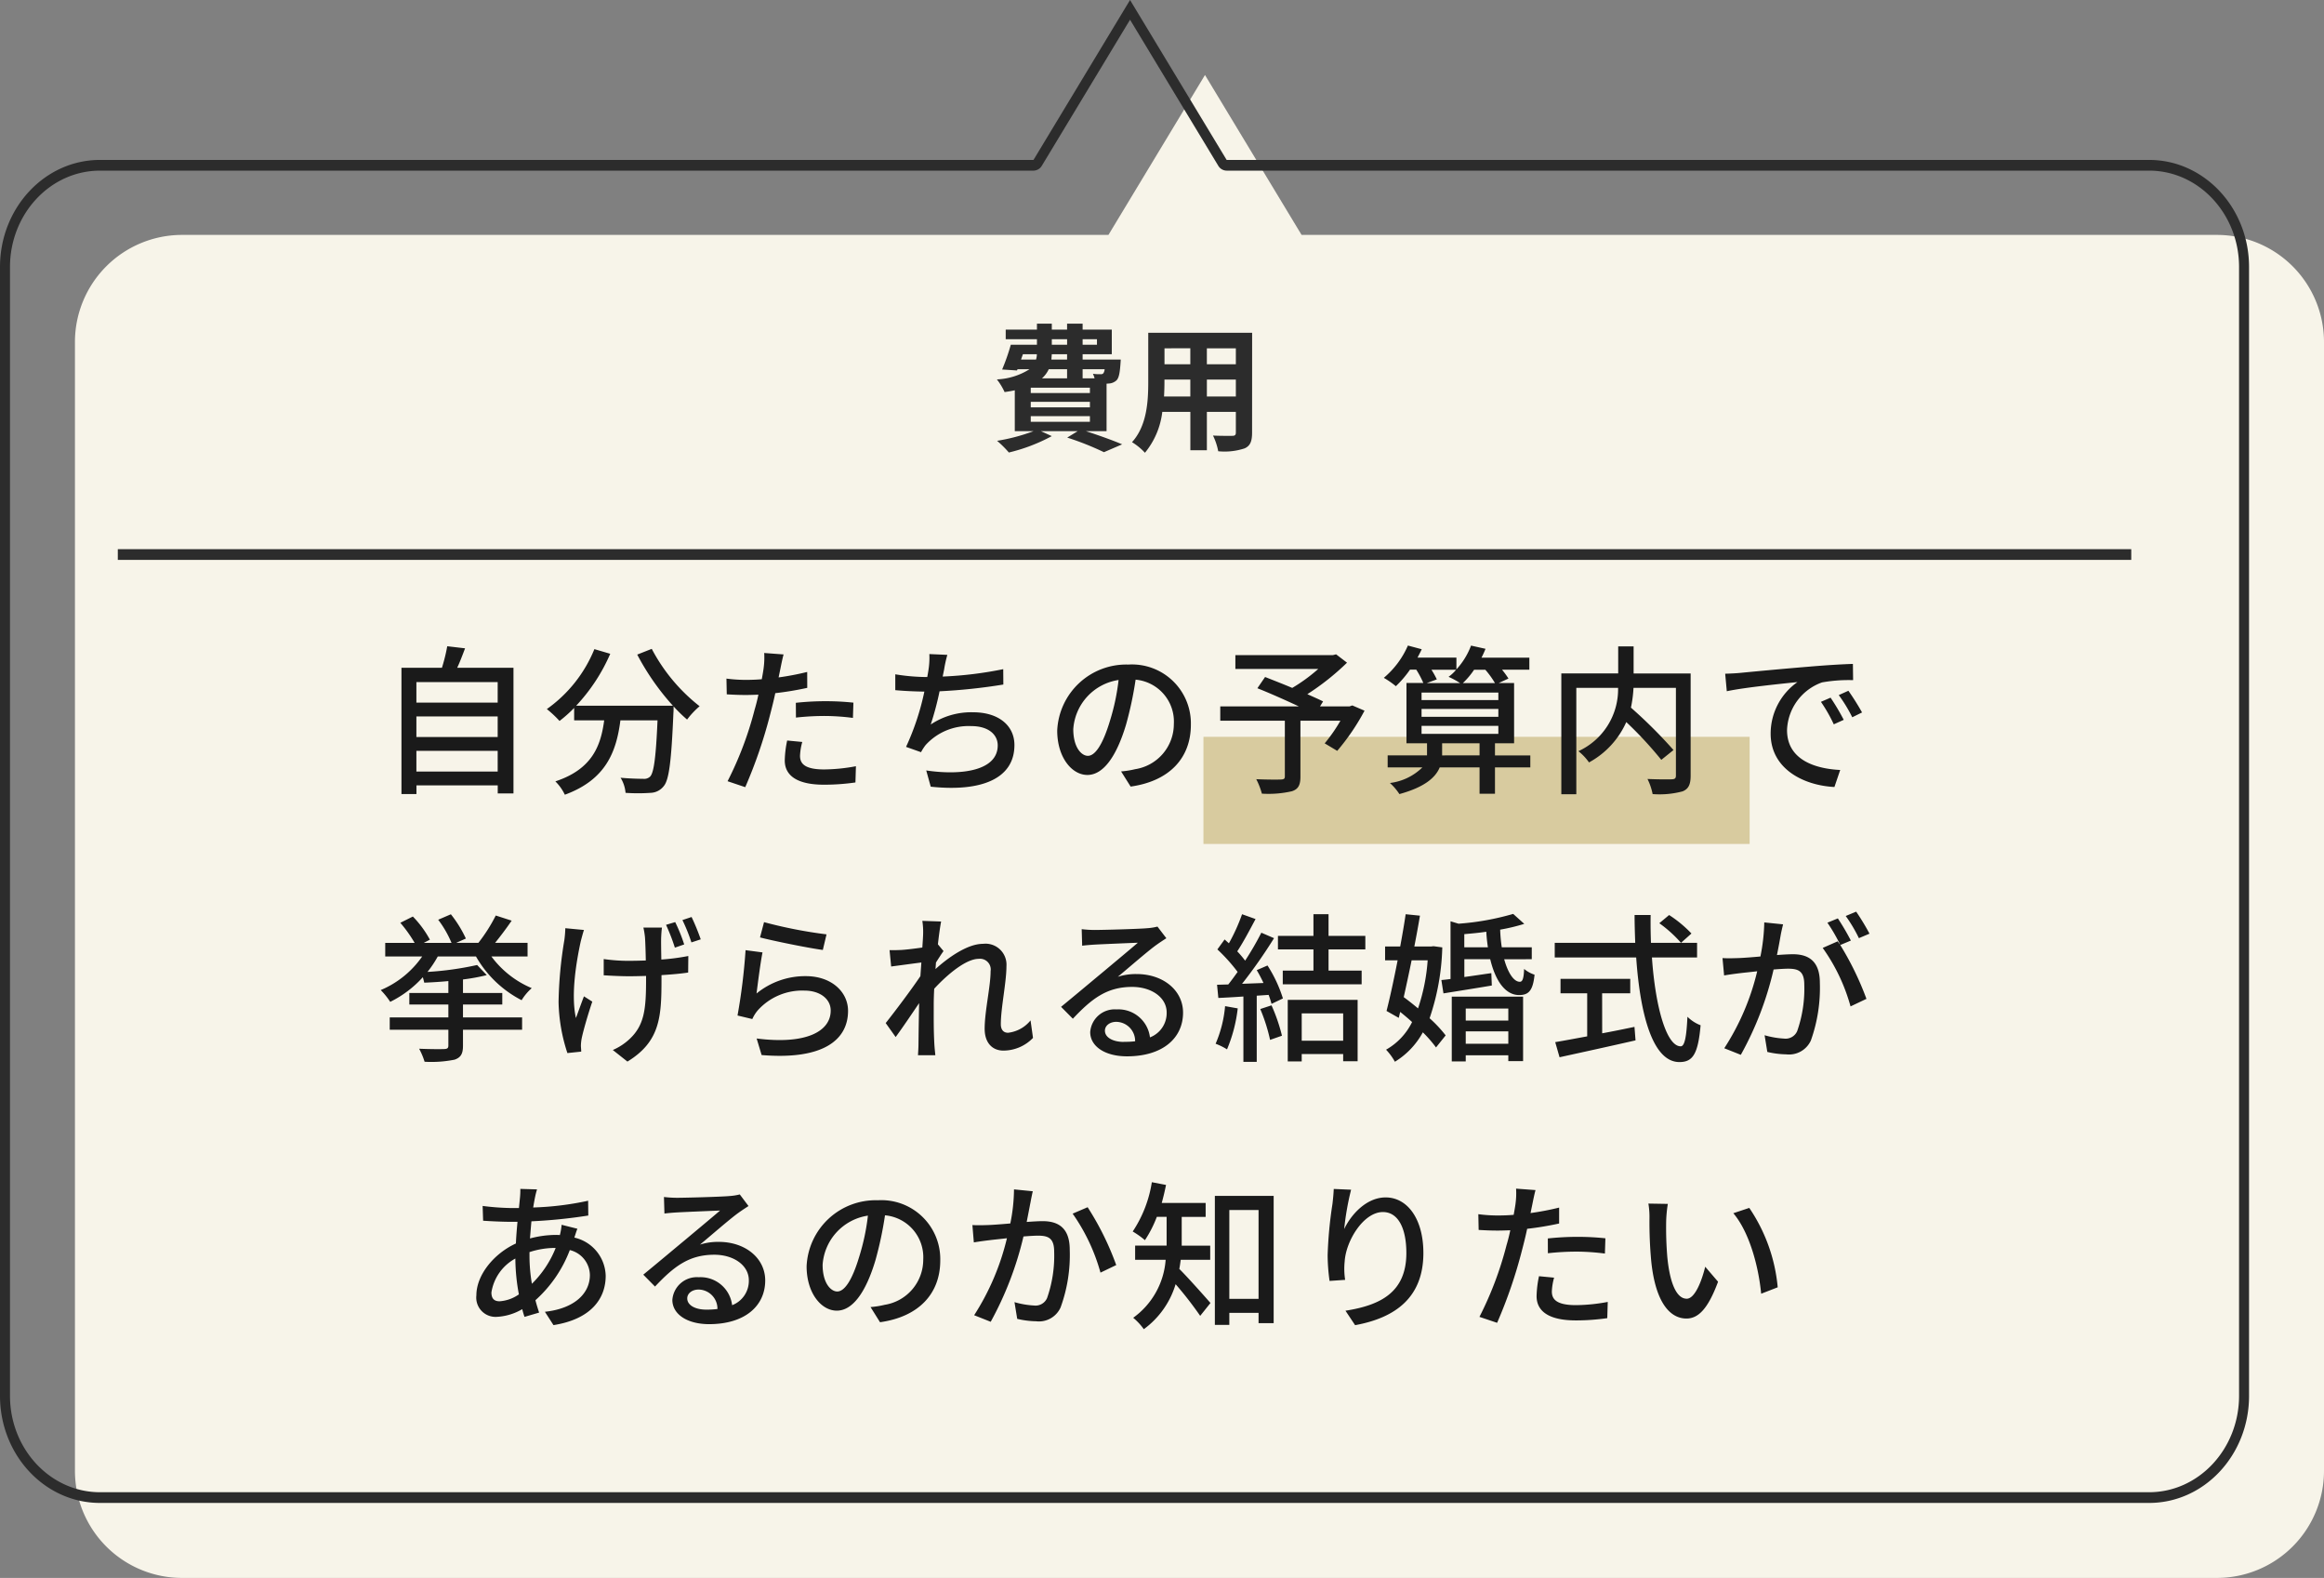 <svg xmlns="http://www.w3.org/2000/svg" width="216.998" height="147.291" viewBox="0 0 216.998 147.291"><rect x="0" y="0" width="216.998" height="147.291" fill="#808080" stroke="none"/><g id="&#x30B0;&#x30EB;&#x30FC;&#x30D7;_14052" data-name="&#x30B0;&#x30EB;&#x30FC;&#x30D7; 14052" transform="translate(-303.055 -1087.444)"><path id="&#x30D1;&#x30B9;_8139" data-name="&#x30D1;&#x30B9; 8139" d="M-9.2-7.276H-7.56a1.973,1.973,0,0,1-.13.61H-9.4Zm2.74-1.39H-4.69v.636H-6.456Zm4.623,0v.636H-3.547v-.636Zm-2.857,2H-6.534a3.138,3.138,0,0,0,.065-.61H-4.69Zm3.584.74a.976.976,0,0,1-.156.506.321.321,0,0,1-.273.091c-.143,0-.468-.013-.831-.052a2.886,2.886,0,0,1,.169.4H-3.547v-.948ZM-2.456-3.574H-8.521v-.662h6.065Zm0,1.377H-8.521v-.675h6.065Zm0,1.377H-8.521V-1.5h6.065Zm-2.234-5.1v.948h-2.9a2.6,2.6,0,0,0,.805-.948ZM-9.7-.094h8.468V-4.6c.1,0,.195-.013.26-.013a1.007,1.007,0,0,0,.688-.26A2.719,2.719,0,0,0,.077-6.315c0-.13.013-.351.013-.351H-3.547v-.61H-.729V-9.419H-3.547v-.649H-4.69v.649H-6.456v-.649H-7.547v.649h-3.065v.753h3.065v.636h-2.532a18.032,18.032,0,0,1-.779,2.195l1.117.065.065-.156h1.494a6.085,6.085,0,0,1-3.156,1.156,3.844,3.844,0,0,1,.571.935A10.076,10.076,0,0,0-9.7-4.068Zm2.143.013A15.518,15.518,0,0,1-11.352,1.01a6.3,6.3,0,0,1,.883.883A17.706,17.706,0,0,0-6.482.413Zm2.909.623A29.725,29.725,0,0,1-1.092,1.867l1.325-.61C-.7.867-2.287.335-3.69-.081ZM8.129-3.146V-5.068h3.143v1.922Zm-4.078,0c.039-.481.052-.961.052-1.4v-.519H6.921v1.922Zm2.87-4.883V-6.2H4.1V-8.029ZM11.271-6.2H8.129V-8.029h3.143Zm1.208-2.987H2.908v4.623c0,1.831-.13,4.13-1.545,5.7a4,4,0,0,1,.948.792A7.45,7.45,0,0,0,3.934-2H6.921V1.711H8.129V-2h3.143V.322c0,.247-.091.325-.325.325S9.843.659,9.012.62a4.99,4.99,0,0,1,.4,1.169,7.109,7.109,0,0,0,2.429-.208c.468-.182.636-.545.636-1.247Z" transform="translate(414.991 1125.527)" fill="#2c2c2c"></path><path id="&#x5408;&#x4F53;_6" data-name="&#x5408;&#x4F53; 6" d="M10,140.291a10,10,0,0,1-10-10V24.928a10,10,0,0,1,10-10H96.5L105.515,0l9.019,14.928H200a10,10,0,0,1,10,10V130.291a10,10,0,0,1-10,10Z" transform="translate(310.053 1094.444)" fill="#f7f4e9"></path><path id="&#x5408;&#x4F53;_5" data-name="&#x5408;&#x4F53; 5" d="M200.667,139.291c4.632,0,8.4-4.037,8.4-9V24.928c0-4.963-3.768-9-8.4-9H114.535a.92.92,0,0,1-.783-.457L105.515,1.84,97.279,15.472a.92.92,0,0,1-.783.457H9.333c-4.632,0-8.4,4.037-8.4,9V130.291c0,4.963,3.768,9,8.4,9H200.667m0,1H9.333c-5.154,0-9.333-4.477-9.333-10V24.928c0-5.523,4.179-10,9.333-10H96.5L105.515,0l9.02,14.928h86.132c5.154,0,9.333,4.477,9.333,10V130.291C210,135.814,205.821,140.291,200.667,140.291Z" transform="translate(303.055 1087.444)" fill="#2c2c2c"></path><g id="&#x30B0;&#x30EB;&#x30FC;&#x30D7;_14090" data-name="&#x30B0;&#x30EB;&#x30FC;&#x30D7; 14090" transform="translate(-7.501 2.248)"><path id="&#x30D1;&#x30B9;_8163" data-name="&#x30D1;&#x30B9; 8163" d="M73.949,12.481h5.524v.527H73.949ZM77.341,8.1v.848H75a2.6,2.6,0,0,0,.63-.848ZM73.217,6.7h1.3a1.575,1.575,0,0,1-.077.5h-1.4Zm2.7-1.4h1.426v.514H75.915Zm4.214,0v.514H78.792V5.3ZM77.341,7.2H75.876l.039-.5h1.426Zm3.507.9a.783.783,0,0,1-.116.373.3.3,0,0,1-.27.09,3.791,3.791,0,0,1-.707-.039,2.685,2.685,0,0,1,.154.424H78.792V8.1Zm-1.375,2.223H73.949v-.5h5.524Zm0,1.336H73.949v-.514h5.524Zm1.555,2.223V9.449c.077,0,.141-.013.193-.013a1.144,1.144,0,0,0,.745-.308c.218-.231.3-.694.36-1.529.013-.141.026-.4.026-.4H78.792V6.7h2.724V4.4H78.792V3.848H77.341V4.4H75.915V3.848H74.527V4.4H71.611v.9h2.916v.514H72.086a19.412,19.412,0,0,1-.809,2.312l1.387.09.051-.116h1.118a6.23,6.23,0,0,1-3.045.951,5.938,5.938,0,0,1,.719,1.182c.347-.051.655-.1.951-.167v3.816h1.747a17.442,17.442,0,0,1-3.4.9,9.872,9.872,0,0,1,1.1,1.092,16.419,16.419,0,0,0,4.008-1.529L74.9,13.882h3.43l-.976.6a27.106,27.106,0,0,1,3.43,1.362l1.7-.732c-.809-.347-2.158-.835-3.392-1.233Zm9.366-3.237V9.064H93.1v1.58Zm-4,0c.026-.475.039-.938.039-1.349V9.064h2.415v1.58Zm2.454-4.5v1.49H86.437V6.148ZM93.1,7.638H90.393V6.148H93.1ZM94.62,4.7h-9.7V9.282c0,1.8-.116,4.085-1.516,5.627a5.643,5.643,0,0,1,1.208.989,7.357,7.357,0,0,0,1.619-3.816h2.621v3.584h1.542V12.083H93.1V14.01c0,.231-.09.308-.334.308s-1.079.013-1.8-.026a5.776,5.776,0,0,1,.488,1.465,5.966,5.966,0,0,0,2.467-.27c.514-.231.694-.642.694-1.465Z" transform="translate(332.851 1111.561)" fill="#2c2c2c"></path><rect id="&#x9577;&#x65B9;&#x5F62;_2741" data-name="&#x9577;&#x65B9;&#x5F62; 2741" width="188" height="1" transform="translate(321.556 1136.459)" fill="#2c2c2c"></rect><g id="&#x30B0;&#x30EB;&#x30FC;&#x30D7;_14091" data-name="&#x30B0;&#x30EB;&#x30FC;&#x30D7; 14091" transform="translate(0 -4.446)"><rect id="&#x9577;&#x65B9;&#x5F62;_2762" data-name="&#x9577;&#x65B9;&#x5F62; 2762" width="51" height="10" transform="translate(422.925 1158.42)" fill="#d8cb9f"></rect><path id="&#x30D1;&#x30B9;_8138" data-name="&#x30D1;&#x30B9; 8138" d="M27.88,16.1V14.165h7.59V16.1Zm7.59-5.145v1.92H27.88v-1.92Zm0-3.21v1.92H27.88V7.745ZM31.69,6.41c.255-.54.495-1.185.735-1.815L30.76,4.4a16.306,16.306,0,0,1-.495,2.01h-3.78V18.2h1.4v-.81h7.59v.75h1.47V6.41ZM48.5,5.18a23.043,23.043,0,0,0,3.33,4.77H42.8a16.857,16.857,0,0,0,3.18-4.845L44.5,4.67a12.73,12.73,0,0,1-4.44,5.595,10.462,10.462,0,0,1,1.185,1.11A12.783,12.783,0,0,0,42.61,10.16v1.155h2.805c-.315,2.37-1.11,4.56-4.56,5.7a4.4,4.4,0,0,1,.885,1.245c3.855-1.41,4.815-4.035,5.19-6.945h3.465c-.15,3.48-.345,4.89-.69,5.25a.8.8,0,0,1-.645.21c-.345,0-1.2-.015-2.115-.1a3.2,3.2,0,0,1,.465,1.41,16.91,16.91,0,0,0,2.325,0,1.617,1.617,0,0,0,1.23-.615c.51-.585.72-2.325.915-6.87.015-.135.015-.45.015-.585a13.7,13.7,0,0,0,1.26,1.23,7.672,7.672,0,0,1,1.17-1.245,16.609,16.609,0,0,1-4.47-5.355Zm14.82,5.88a24.356,24.356,0,0,1,2.8-.15,21.394,21.394,0,0,1,2.52.18l.045-1.425a24.844,24.844,0,0,0-2.6-.135,26.033,26.033,0,0,0-2.775.15Zm1.05-4.26a25.449,25.449,0,0,1-2.67.51l.18-.87c.06-.3.18-.9.285-1.275L60.355,5.03a7.124,7.124,0,0,1-.045,1.35c-.03.27-.1.66-.18,1.1-.525.045-1.02.06-1.485.06a13.76,13.76,0,0,1-1.815-.12l.03,1.47c.54.03,1.08.06,1.77.06.375,0,.765-.015,1.185-.03-.1.48-.225.975-.36,1.425A32.27,32.27,0,0,1,56.935,17l1.65.555a44.534,44.534,0,0,0,2.34-6.84c.165-.63.33-1.29.465-1.935a29.492,29.492,0,0,0,2.985-.495ZM62.5,13.2a9.843,9.843,0,0,0-.225,1.86c0,1.47,1.245,2.265,3.66,2.265a20.443,20.443,0,0,0,2.94-.21L68.92,15.6a16.619,16.619,0,0,1-2.97.3c-1.89,0-2.25-.6-2.25-1.275a5.6,5.6,0,0,1,.21-1.29Zm20.175-6.66a35.474,35.474,0,0,1-5.655.69l.135-.66a11.765,11.765,0,0,1,.3-1.365l-1.68-.075a6.977,6.977,0,0,1-.06,1.335q-.045.338-.135.81h-.06a18.608,18.608,0,0,1-2.925-.255V8.5c.81.075,1.74.12,2.715.135a23.951,23.951,0,0,1-1.71,5.16l1.4.495a4.342,4.342,0,0,1,.435-.675A5.419,5.419,0,0,1,79.7,11.855c1.605,0,2.46.8,2.46,1.8,0,2.34-3.315,2.835-6.675,2.34l.42,1.515c4.635.495,7.815-.69,7.815-3.885,0-1.815-1.47-3.06-3.855-3.06a6.8,6.8,0,0,0-3.96,1.14,28.448,28.448,0,0,0,.825-3.1,52.99,52.99,0,0,0,5.955-.63ZM90.58,14.63c-.6,0-1.365-.78-1.365-2.49a4.979,4.979,0,0,1,4.23-4.59,20.581,20.581,0,0,1-.81,3.825C91.945,13.67,91.225,14.63,90.58,14.63ZM94.57,17.5c3.63-.51,5.625-2.67,5.625-5.775A5.5,5.5,0,0,0,94.36,6.11a6.455,6.455,0,0,0-6.645,6.165c0,2.475,1.35,4.14,2.82,4.14s2.715-1.7,3.615-4.725a34,34,0,0,0,.885-4.17,3.929,3.929,0,0,1,3.57,4.14A4.266,4.266,0,0,1,95,15.875a8.411,8.411,0,0,1-1.32.21Zm20.7-7.575-.255.09h-2.76l.285-.465c-.39-.195-.9-.42-1.47-.675a23.49,23.49,0,0,0,3.705-2.94l-1.02-.78-.3.075H104.35v1.29h7.74a15.735,15.735,0,0,1-2.43,1.77c-.885-.375-1.785-.72-2.535-1.02l-.72,1.05c1.17.465,2.655,1.125,3.87,1.695H102.94v1.335h6.03v5.19c0,.225-.075.285-.36.3s-1.335.015-2.31-.03a6.789,6.789,0,0,1,.525,1.35,9.713,9.713,0,0,0,2.805-.225c.6-.195.795-.585.795-1.365v-5.22h3.735a14.8,14.8,0,0,1-1.47,2.115l1.17.7a20.742,20.742,0,0,0,2.55-3.75Zm8.385,4.665V13.46h3.495v1.125Zm-1.92-2.76h7.17v.75h-7.17Zm0-1.575h7.17v.735h-7.17Zm0-1.53h7.17v.7h-7.17Zm3.225-2.13a3.651,3.651,0,0,1-.705.66,7.753,7.753,0,0,1,1.08.585h-3.12l.945-.345a8.187,8.187,0,0,0-.5-.9Zm2.73,0a8.251,8.251,0,0,1,.9,1.245h-3a7.3,7.3,0,0,0,1.05-1.245Zm4.2,7.995h-3.3V13.46h1.785V7.835h-1.44l.915-.42a8.44,8.44,0,0,0-.6-.825h2.55V5.465h-4.47a8.172,8.172,0,0,0,.375-.825l-1.35-.3a6.838,6.838,0,0,1-1.365,2.22v-1.1h-3.63c.135-.27.27-.51.39-.78l-1.29-.345a8.216,8.216,0,0,1-2.25,3.015,7.849,7.849,0,0,1,1.125.78,9.859,9.859,0,0,0,1.32-1.545h.585a8.48,8.48,0,0,1,.66,1.245h-1.575V13.46h1.92v1.125H118.57V15.71h3.24a5.211,5.211,0,0,1-3.03,1.455,5.152,5.152,0,0,1,.885,1.035c2.355-.645,3.375-1.545,3.765-2.49h3.72v2.46h1.44V15.71h3.3Zm14.97-7.65h-5.325V4.415h-1.44v2.52h-5.31v11.28h1.4V8.285h3.9a6.355,6.355,0,0,1-3.705,5.91,4.978,4.978,0,0,1,.99,1.05,7.975,7.975,0,0,0,3.48-3.765,35.908,35.908,0,0,1,3.27,3.525l1.14-.915a45,45,0,0,0-3.975-3.96,11.978,11.978,0,0,0,.24-1.845h3.96V16.46c0,.27-.09.345-.375.36s-1.3.015-2.28-.03a5.6,5.6,0,0,1,.48,1.41,8.307,8.307,0,0,0,2.8-.255c.555-.225.75-.645.75-1.47ZM159.925,9.2l-.9.39a14.185,14.185,0,0,1,1.2,2.1l.93-.42A20.941,20.941,0,0,0,159.925,9.2Zm1.665-.645-.9.405a14.076,14.076,0,0,1,1.26,2.07l.915-.45A23.472,23.472,0,0,0,161.59,8.555Zm-11.505-1.59.15,1.635c1.665-.36,5.31-.72,6.6-.855a5.884,5.884,0,0,0-2.505,4.815c0,3.27,3.045,4.83,5.955,4.98l.54-1.59c-2.445-.12-4.965-1.005-4.965-3.72a4.911,4.911,0,0,1,3.27-4.455,14.238,14.238,0,0,1,2.9-.21L162.01,6.05c-1.005.03-2.505.12-4.08.255-2.73.225-5.385.48-6.465.585C151.165,6.92,150.655,6.95,150.085,6.965ZM33.445,33.36a10.321,10.321,0,0,0,4.26,4.08,4.892,4.892,0,0,1,.945-1.125,9.021,9.021,0,0,1-3.765-2.955H38.26V32.085H35.23c.51-.63,1.065-1.365,1.545-2.07l-1.485-.48a15.139,15.139,0,0,1-1.62,2.55H31.6l.9-.4a11.172,11.172,0,0,0-1.4-2.265l-1.185.51a9.811,9.811,0,0,1,1.245,2.16H28.57l.57-.3a9.68,9.68,0,0,0-1.59-2.16l-1.17.585a12.672,12.672,0,0,1,1.335,1.875H24.97V33.36h3.45a8.912,8.912,0,0,1-3.87,3.135,6.9,6.9,0,0,1,.885,1.1,10.126,10.126,0,0,0,3.045-2.3c.06.2.1.375.135.51.7-.03,1.485-.075,2.25-.15v1.11H27.22v1.08h3.645v1.2H25.39V40.2h5.475v1.47c0,.24-.09.315-.375.33s-1.35.015-2.355-.03a6.534,6.534,0,0,1,.51,1.215,10.922,10.922,0,0,0,2.805-.195c.57-.2.78-.54.78-1.29V40.2h5.52V39.045H32.23v-1.2H35.9v-1.08H32.23v-1.26a18.546,18.546,0,0,0,2.22-.405l-.9-.945a29.2,29.2,0,0,1-4.635.645,10.018,10.018,0,0,0,.96-1.44Zm19.44-1.125a15.529,15.529,0,0,0-.84-2.085l-.855.255a19,19,0,0,1,.825,2.13Zm-11.1-1.515a10.322,10.322,0,0,1-.09,1.11,38.147,38.147,0,0,0-.54,5.79,16.141,16.141,0,0,0,.825,4.755l1.29-.135c0-.18-.03-.405-.03-.555a4.184,4.184,0,0,1,.075-.69c.165-.78.6-2.28.99-3.42l-.78-.495c-.255.66-.54,1.47-.75,2.025-.48-2.175.03-5.22.45-7.155.075-.285.195-.75.3-1.065Zm7.29-.06a7.1,7.1,0,0,1,.15.93c.03.4.06,1.275.075,2.145-.54.015-1.08.03-1.6.03A16.15,16.15,0,0,1,45.37,33.6v1.515c.69.045,1.665.09,2.355.09.525,0,1.065-.015,1.6-.03v.36c0,2.7-.15,4.23-1.53,5.52a5.407,5.407,0,0,1-1.575,1.035l1.365,1.08c3.045-1.86,3.18-4.17,3.18-7.635V35.1c.93-.06,1.8-.135,2.49-.24l.015-1.545a20.725,20.725,0,0,1-2.52.33c-.015-.855-.03-1.74-.015-2.07s.03-.6.075-.915Zm3.645-.7a16.335,16.335,0,0,1,.84,2.085l.87-.285a20.972,20.972,0,0,0-.855-2.085Zm7.245,1.62c1.14.3,4.41.975,5.865,1.17l.345-1.455a43.054,43.054,0,0,1-5.835-1.14Zm.24,1.4-1.59-.21a55.228,55.228,0,0,1-.75,6.1l1.38.33a3.4,3.4,0,0,1,.495-.795,5.574,5.574,0,0,1,4.38-1.86c1.425,0,2.445.765,2.445,1.86,0,1.965-2.325,3.195-6.915,2.61l.465,1.545c5.79.48,8.07-1.44,8.07-4.125,0-1.755-1.53-3.24-3.945-3.24a7.17,7.17,0,0,0-4.6,1.62C59.755,35.9,60.01,33.9,60.2,32.97Zm25.02,6.345a3.151,3.151,0,0,1-2.1,1.155c-.465,0-.675-.33-.675-.8,0-1.515.525-3.915.525-5.415a1.959,1.959,0,0,0-2.2-2.085c-1.455,0-3.27,1.305-4.425,2.355.015-.21.03-.4.045-.615.24-.375.51-.8.705-1.065l-.525-.63c.105-.96.225-1.755.3-2.13l-1.755-.06a6.613,6.613,0,0,1,.075,1.2c0,.165-.03.645-.075,1.29-.7.1-1.485.195-1.95.225-.42.015-.735.03-1.11.015l.15,1.53c.9-.12,2.13-.285,2.82-.375-.03.42-.06.855-.09,1.275-.8,1.2-2.415,3.345-3.24,4.38l.93,1.305c.63-.855,1.5-2.145,2.19-3.165-.03,1.65-.045,2.505-.06,3.885,0,.24-.03.72-.045.975h1.62c-.03-.3-.075-.735-.09-1.005-.075-1.35-.06-2.415-.06-3.7,0-.465.015-.975.045-1.5,1.29-1.4,3-2.79,4.155-2.79a1,1,0,0,1,1.11,1.155c0,1.41-.555,3.735-.555,5.37,0,1.32.72,2.04,1.755,2.04a3.858,3.858,0,0,0,2.76-1.185Zm8.715,2.01c-1.005,0-1.77-.405-1.77-1.05,0-.465.45-.825,1.065-.825a1.789,1.789,0,0,1,1.755,1.815A7.764,7.764,0,0,1,93.94,41.325ZM97.075,30.57a5.252,5.252,0,0,1-.945.15c-.81.075-4.17.165-4.95.165A10.7,10.7,0,0,1,90,30.81l.045,1.545c.33-.045.72-.075,1.1-.1.78-.045,3.315-.15,4.1-.18-.75.645-2.46,2.07-3.285,2.76-.87.72-2.73,2.28-3.885,3.225l1.1,1.11c1.755-1.86,3.165-2.97,5.535-2.97,1.815,0,3.225.99,3.225,2.385a2.426,2.426,0,0,1-1.56,2.325,2.969,2.969,0,0,0-3.12-2.61,2.294,2.294,0,0,0-2.46,2.115c0,1.335,1.38,2.265,3.435,2.265,3.33,0,5.235-1.695,5.235-4.08,0-2.07-1.845-3.6-4.335-3.6a5.528,5.528,0,0,0-1.755.255c1.05-.87,2.85-2.445,3.615-2.985.27-.195.615-.42.915-.615Zm6.315,7.425a11.336,11.336,0,0,1-.885,3.51,5.862,5.862,0,0,1,1.065.525,13.889,13.889,0,0,0,1-3.825Zm3.285.27a16.2,16.2,0,0,1,.915,2.88l1.11-.39a16.358,16.358,0,0,0-.975-2.835Zm-.33-3.63a12.9,12.9,0,0,1,.63,1.2l-2,.075a47.081,47.081,0,0,0,2.985-4.26l-1.185-.51a27.954,27.954,0,0,1-1.515,2.61,8.739,8.739,0,0,0-.735-.87c.54-.81,1.17-2,1.71-3.015l-1.26-.45a17.3,17.3,0,0,1-1.23,2.715l-.4-.36-.675.93a16.142,16.142,0,0,1,1.89,2.1c-.3.42-.585.81-.87,1.17l-1.05.03.12,1.23c.69-.03,1.485-.075,2.34-.135v6.1h1.245V37.02l1.11-.075a7.557,7.557,0,0,1,.27.84l1.065-.51a12.676,12.676,0,0,0-1.44-3.075Zm8.07,4.035v2.55h-3.87V38.67Zm-5.175,4.485h1.305v-.69h3.87v.675h1.35V37.41H109.24ZM116.485,32.7V31.44H113.05V29.415h-1.41V31.44h-3.315V32.7h3.315v1.98h-2.865v1.275h7.365V34.68h-3.09V32.7Zm5.82,1.02a17.8,17.8,0,0,1-.9,4.485c-.45-.375-.9-.735-1.335-1.05.24-1.08.495-2.25.735-3.435Zm.54-1.32-.225.03h-1.56c.195-1.005.375-1.98.525-2.88l-1.335-.135c-.135.93-.315,1.965-.51,3.015h-1.41v1.29h1.17c-.345,1.77-.72,3.495-1.035,4.725l1.14.645.135-.555c.375.3.75.615,1.11.945a5.977,5.977,0,0,1-2.43,2.58,5.422,5.422,0,0,1,.825,1.125,7.306,7.306,0,0,0,2.61-2.745,11.717,11.717,0,0,1,1.23,1.41l.9-1.125a11.785,11.785,0,0,0-1.5-1.6,22.174,22.174,0,0,0,1.185-6.615Zm6.99,5.82v1.125H125.86V38.22Zm-3.975,3.285V40.35h3.975v1.155Zm-1.305,1.65h1.305v-.57h3.975v.54h1.38V37.11h-6.66Zm1.17-10.65v-1.23c.675-.06,1.365-.12,2.055-.225a14.447,14.447,0,0,0,.15,1.455Zm6.3,1.11v-1.11h-2.8a13.747,13.747,0,0,1-.15-1.65,17.754,17.754,0,0,0,2.25-.54l-1.035-.93a24.468,24.468,0,0,1-5.1.915l-.75-.225V35.46c-.3.045-.6.075-.855.1l.195,1.245c1.29-.21,2.925-.465,4.515-.735l-.045-1.155c-.87.12-1.725.255-2.52.36V33.615h2.415c.495,2.055,1.425,3.345,2.7,3.345.87,0,1.29-.39,1.44-1.9a2.866,2.866,0,0,1-.975-.54c-.03.84-.135,1.2-.39,1.2-.555.015-1.11-.8-1.47-2.1Zm6.57,3.18h2.625v-1.35h-6.51v1.35h2.49v4.02c-1.14.21-2.175.405-2.985.54l.405,1.41c1.92-.42,4.6-1.005,7.095-1.575l-.1-1.26c-1.005.21-2.025.42-3.015.6Zm5.34-6.54a11.749,11.749,0,0,1,2.025,1.83l.975-.87a11.389,11.389,0,0,0-2.085-1.725Zm3.525,3.195V32.085h-4.305c-.03-.84-.045-1.725-.03-2.595h-1.5c0,.87.03,1.74.06,2.595H134.17V33.45h7.605c.375,5.4,1.56,9.765,4.035,9.765,1.245,0,1.74-.735,1.98-3.435a3.533,3.533,0,0,1-1.23-.795c-.09,1.95-.27,2.76-.63,2.76-1.305,0-2.355-3.57-2.685-8.295Zm16.1-2.22a21.44,21.44,0,0,0-1.245-2.055l-.975.405a13.686,13.686,0,0,1,1.23,2.07Zm-9.825-1.05a17.658,17.658,0,0,1-.36,3.18c-.825.075-1.62.135-2.1.15-.51.015-.93.03-1.44,0l.15,1.62c.42-.075,1.08-.165,1.47-.21.345-.045.945-.1,1.62-.18a22.907,22.907,0,0,1-3.075,7.185l1.545.615a30.292,30.292,0,0,0,3.06-7.965c.555-.045,1.05-.075,1.35-.075.945,0,1.515.21,1.515,1.485a11.926,11.926,0,0,1-.66,4.335,1.175,1.175,0,0,1-1.215.705,8.06,8.06,0,0,1-1.83-.315l.255,1.56a8.277,8.277,0,0,0,1.77.225,2.239,2.239,0,0,0,2.295-1.29,14.615,14.615,0,0,0,.84-5.385c0-2.07-1.1-2.67-2.52-2.67-.345,0-.885.03-1.485.075.135-.675.27-1.395.345-1.845.06-.33.15-.705.225-1.02Zm8.085,1.695a21.971,21.971,0,0,0-1.215-2.07l-.975.4a16.076,16.076,0,0,1,1.2,2.07c-.09-.12-.165-.225-.24-.33l-1.4.615a17.275,17.275,0,0,1,2.6,5.46l1.485-.705a28.03,28.03,0,0,0-2.445-5.025ZM38.44,60.955a7.724,7.724,0,0,1,2.355-.39h.09a9.714,9.714,0,0,1-2.22,3.345,15.482,15.482,0,0,1-.225-2.6Zm-2.79,4.59c-.525,0-.765-.27-.765-.825a4.363,4.363,0,0,1,2.235-3.165,18.6,18.6,0,0,0,.33,3.345A3.557,3.557,0,0,1,35.65,65.545Zm5.79-7.14a5.6,5.6,0,0,1-.165.96,3.793,3.793,0,0,0-.42-.015,9.587,9.587,0,0,0-2.37.33c.045-.555.09-1.1.135-1.6a48.015,48.015,0,0,0,5.31-.54l-.015-1.38a28.059,28.059,0,0,1-5.13.63c.06-.36.12-.7.18-.99a6.961,6.961,0,0,1,.18-.7l-1.56-.045a7.181,7.181,0,0,1-.03.78l-.1,1.005h-.81a23.633,23.633,0,0,1-2.58-.195l.045,1.38c.63.045,1.785.1,2.49.1h.72c-.06.645-.12,1.335-.15,2.025-2.055.945-3.69,2.94-3.69,4.845A1.8,1.8,0,0,0,35.35,67a5.223,5.223,0,0,0,2.415-.72c.06.255.135.5.21.72l1.365-.4c-.12-.36-.24-.75-.345-1.155a11.97,11.97,0,0,0,3.21-4.68,2.443,2.443,0,0,1,1.875,2.325c0,1.725-1.44,3.135-4.2,3.435l.8,1.245c3.525-.555,4.875-2.49,4.875-4.6a3.749,3.749,0,0,0-2.925-3.57c.09-.27.195-.63.285-.825Zm13.5,7.92c-1,0-1.77-.4-1.77-1.05,0-.465.45-.825,1.065-.825a1.789,1.789,0,0,1,1.755,1.815A7.765,7.765,0,0,1,54.94,66.325ZM58.075,55.57a5.252,5.252,0,0,1-.945.15c-.81.075-4.17.165-4.95.165a10.7,10.7,0,0,1-1.185-.075l.045,1.545c.33-.045.72-.075,1.095-.1.78-.045,3.315-.15,4.1-.18-.75.645-2.46,2.07-3.285,2.76-.87.72-2.73,2.28-3.885,3.225l1.095,1.11c1.755-1.86,3.165-2.97,5.535-2.97,1.815,0,3.225.99,3.225,2.385a2.426,2.426,0,0,1-1.56,2.325,2.969,2.969,0,0,0-3.12-2.61,2.294,2.294,0,0,0-2.46,2.115c0,1.335,1.38,2.265,3.435,2.265,3.33,0,5.235-1.695,5.235-4.08,0-2.07-1.845-3.6-4.335-3.6a5.528,5.528,0,0,0-1.755.255c1.05-.87,2.85-2.445,3.615-2.985.27-.195.615-.42.915-.615Zm9.1,9.06c-.6,0-1.365-.78-1.365-2.49a4.979,4.979,0,0,1,4.23-4.59,20.581,20.581,0,0,1-.81,3.825C68.545,63.67,67.825,64.63,67.18,64.63ZM71.17,67.5c3.63-.51,5.625-2.67,5.625-5.775a5.5,5.5,0,0,0-5.835-5.61,6.455,6.455,0,0,0-6.645,6.165c0,2.475,1.35,4.14,2.82,4.14S69.85,64.72,70.75,61.69a34,34,0,0,0,.885-4.17,3.929,3.929,0,0,1,3.57,4.14,4.266,4.266,0,0,1-3.6,4.215,8.412,8.412,0,0,1-1.32.21ZM83.68,55.1a16.325,16.325,0,0,1-.345,3.18c-.84.075-1.635.135-2.115.15s-.93.03-1.425,0l.135,1.62c.42-.075,1.095-.165,1.485-.21.33-.045.93-.1,1.605-.18a23.211,23.211,0,0,1-3.06,7.185l1.545.615a31.378,31.378,0,0,0,3.06-7.965c.555-.045,1.05-.075,1.35-.075.945,0,1.515.21,1.515,1.485a11.926,11.926,0,0,1-.66,4.335,1.175,1.175,0,0,1-1.215.7,7.927,7.927,0,0,1-1.83-.315l.255,1.56a8.136,8.136,0,0,0,1.755.225,2.216,2.216,0,0,0,2.295-1.29,14.3,14.3,0,0,0,.855-5.385c0-2.07-1.1-2.67-2.535-2.67-.345,0-.87.03-1.485.075.135-.675.27-1.4.36-1.845.06-.33.135-.705.21-1.02Zm5.475,2.265a17.825,17.825,0,0,1,2.6,5.505l1.47-.705a26.586,26.586,0,0,0-2.67-5.4ZM102,61.675v-1.32H99.34V57.67h2.235V56.365h-4.1c.15-.54.285-1.11.4-1.68L96.55,54.43a11.473,11.473,0,0,1-1.785,4.6,8.148,8.148,0,0,1,1.14.81,10.9,10.9,0,0,0,1.11-2.175h.915v2.685H94.99v1.32h2.85a7.315,7.315,0,0,1-3.03,5.415,5.565,5.565,0,0,1,.99,1.065,8.075,8.075,0,0,0,2.97-4.2,34.271,34.271,0,0,1,2.295,2.955l.96-1.2c-.435-.5-2.16-2.445-2.91-3.18.06-.285.09-.57.135-.855Zm1.785,3.645V57.025h2.73V65.32Zm-1.35-9.615V67.75h1.35V66.625h2.73v.96h1.41V55.705Zm11.1-.645c-.015.39-.06.9-.12,1.4a38.853,38.853,0,0,0-.45,4.785,17.9,17.9,0,0,0,.18,2.4l1.455-.1a6.722,6.722,0,0,1-.045-1.71c.12-1.95,1.77-4.62,3.57-4.62,1.425,0,2.19,1.515,2.19,3.825,0,3.675-2.43,4.875-5.685,5.385l.9,1.35c3.78-.69,6.375-2.6,6.375-6.735,0-3.195-1.5-5.19-3.525-5.19-1.785,0-3.225,1.59-3.87,2.955a25.831,25.831,0,0,1,.645-3.675Zm19.995,6a24.357,24.357,0,0,1,2.805-.15,21.394,21.394,0,0,1,2.52.18l.045-1.425a24.844,24.844,0,0,0-2.6-.135,26.033,26.033,0,0,0-2.775.15Zm1.05-4.26a25.447,25.447,0,0,1-2.67.51l.18-.87c.06-.3.18-.9.285-1.275l-1.815-.135a7.121,7.121,0,0,1-.045,1.35c-.03.27-.1.66-.18,1.095-.525.045-1.02.06-1.485.06a13.76,13.76,0,0,1-1.815-.12l.03,1.47c.54.03,1.08.06,1.77.06.375,0,.765-.015,1.185-.03-.1.48-.225.975-.36,1.425a32.269,32.269,0,0,1-2.52,6.66l1.65.555a44.534,44.534,0,0,0,2.34-6.84c.165-.63.33-1.29.465-1.935a29.49,29.49,0,0,0,2.985-.495ZM132.7,63.205a9.844,9.844,0,0,0-.225,1.86c0,1.47,1.245,2.265,3.66,2.265a20.443,20.443,0,0,0,2.94-.21l.045-1.515a16.619,16.619,0,0,1-2.97.3c-1.89,0-2.25-.6-2.25-1.275a5.6,5.6,0,0,1,.21-1.29Zm12.03-6.75-1.815-.03a7.47,7.47,0,0,1,.1,1.4,39.432,39.432,0,0,0,.165,3.975c.4,3.915,1.785,5.355,3.285,5.355,1.1,0,2.01-.885,2.955-3.435l-1.2-1.4c-.33,1.365-.975,2.985-1.725,2.985-.99,0-1.59-1.56-1.815-3.9a33,33,0,0,1-.105-3.345A12.058,12.058,0,0,1,144.73,56.455Zm7.6.375-1.485.495c1.5,1.77,2.355,4.965,2.6,7.515l1.545-.6A15.721,15.721,0,0,0,152.335,56.83Z" transform="translate(321.556 1145.565)" fill="#1a1a1a"></path></g></g></g></svg>